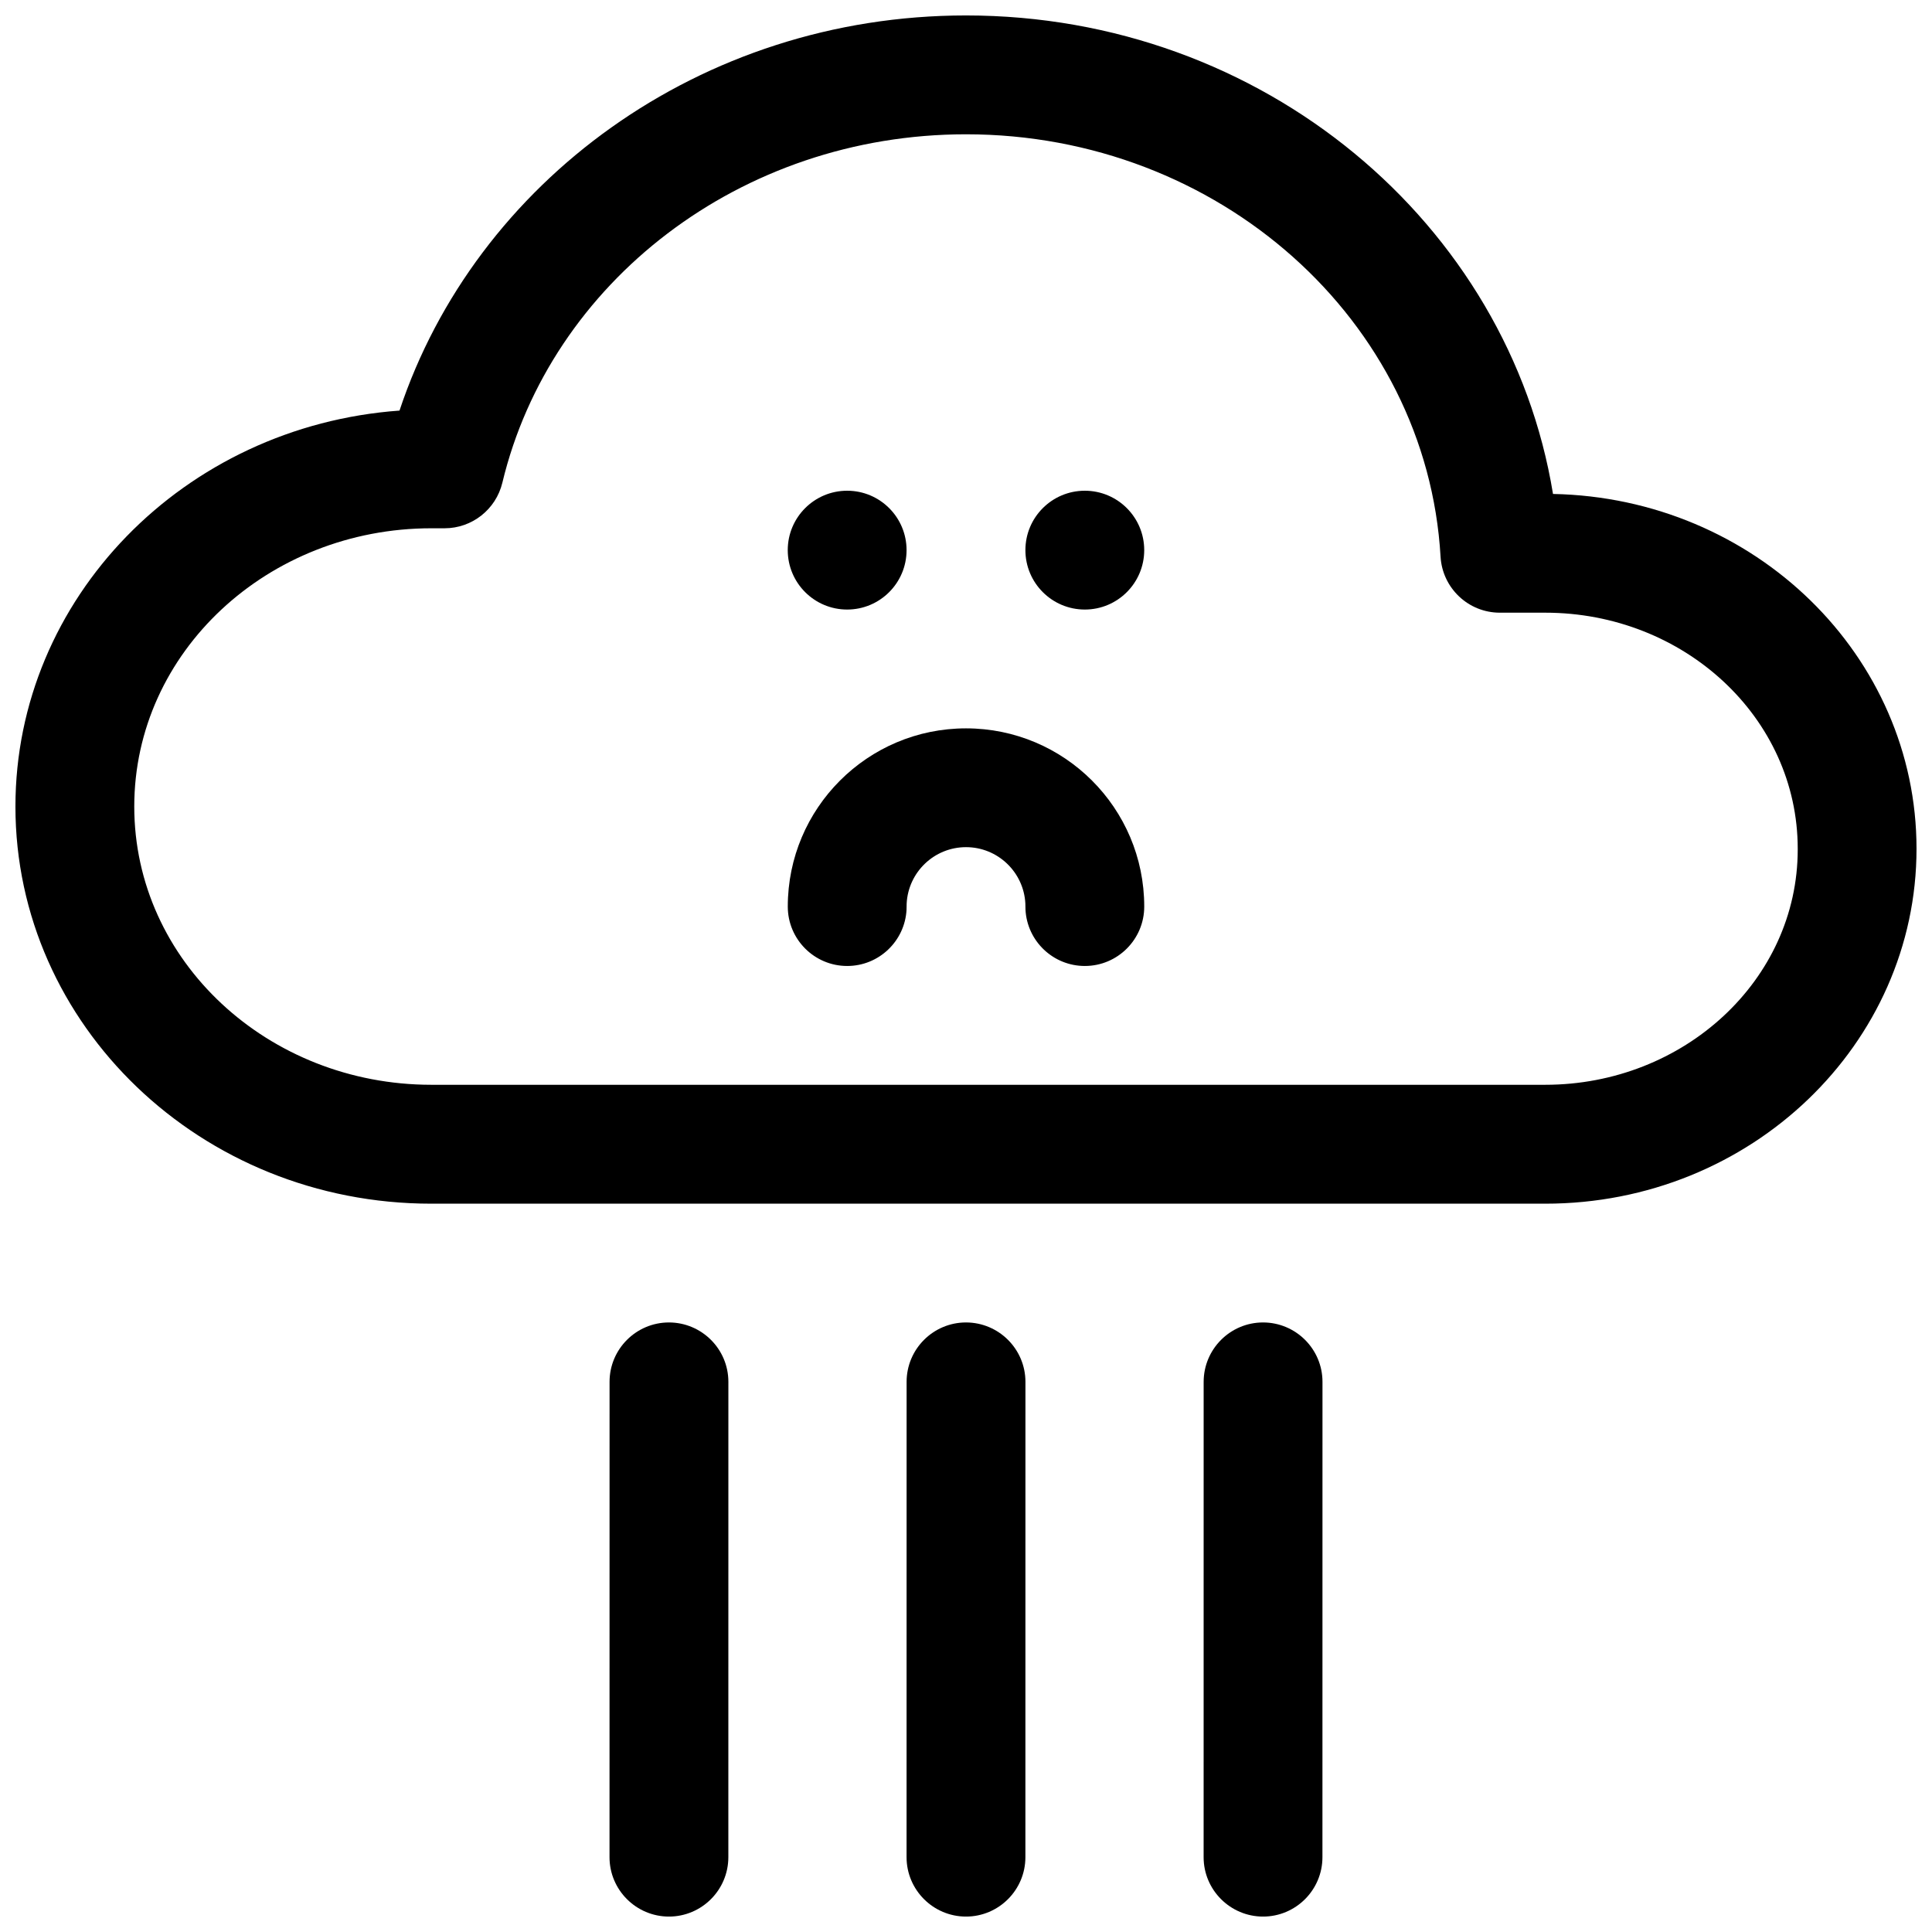 <?xml version="1.0" encoding="UTF-8"?>
<!-- Uploaded to: SVG Repo, www.svgrepo.com, Generator: SVG Repo Mixer Tools -->
<svg width="800px" height="800px" version="1.1" viewBox="144 144 512 512" xmlns="http://www.w3.org/2000/svg">
 <defs>
  <clipPath id="d">
   <path d="m148.09 148.09h503.81v314.91h-503.81z"/>
  </clipPath>
  <clipPath id="c">
   <path d="m384 494h32v157.9h-32z"/>
  </clipPath>
  <clipPath id="b">
   <path d="m462 494h33v157.9h-33z"/>
  </clipPath>
  <clipPath id="a">
   <path d="m305 494h33v157.9h-33z"/>
  </clipPath>
 </defs>
 <g clip-path="url(#d)">
  <path d="m249.88 252.81c-57.121 4.117-101.79 49.746-101.79 104.93v0c0 57.887 49.105 105.25 110.21 105.25h295.2c54.566 0 98.398-42.359 98.398-94.059 0-51.055-42.727-92.98-96.336-94.027-11.699-71.609-76.77-126.81-155.57-126.81-70.473 0-130 44.195-150.12 104.72zm303.62 178.67h-295.2c-43.246 0-78.719-32.77-78.719-73.742v0c0-40.973 35.473-73.738 78.719-73.738h3.512c7.289 0 13.617-5 15.32-12.082 12.719-53.027 63.07-92.328 122.87-92.328 66.973 0 122.14 49.34 125.76 111.94 0.488 8.32 7.367 14.84 15.711 14.84h12.031c36.73 0 66.91 27.758 66.91 62.555v0.211c0 34.586-30.18 62.344-66.91 62.344z" fill-rule="evenodd"/>
 </g>
 <path d="m384.25 289.79c0 8.695-7.047 15.746-15.742 15.746-8.695 0-15.746-7.051-15.746-15.746 0-8.695 7.051-15.742 15.746-15.742 8.695 0 15.742 7.047 15.742 15.742" fill-rule="evenodd"/>
 <path d="m447.23 289.79c0 8.695-7.047 15.746-15.742 15.746-8.695 0-15.746-7.051-15.746-15.746 0-8.695 7.051-15.742 15.746-15.742 8.695 0 15.742 7.047 15.742 15.742" fill-rule="evenodd"/>
 <path d="m384.24 385.06 0.035-1.617c0.422-8.312 7.305-14.938 15.727-14.938 8.418 0 15.301 6.625 15.727 14.938l0.035 1.617c0.422 8.312 7.305 14.934 15.727 14.934 8.688 0 15.742-7.051 15.742-15.742 0-26.074-21.16-47.23-47.23-47.23-26.074 0-47.234 21.156-47.234 47.23 0 8.691 7.055 15.742 15.746 15.742 8.418 0 15.301-6.621 15.727-14.934z" fill-rule="evenodd"/>
 <g clip-path="url(#c)">
  <path d="m384.26 510.21-0.012 125.96c0.004 8.688 7.066 15.73 15.75 15.746 8.688-0.004 15.746-7.062 15.742-15.75l0.012-125.96c-0.004-8.688-7.066-15.73-15.75-15.742-8.688 0.004-15.746 7.059-15.742 15.75z" fill-rule="evenodd"/>
 </g>
 <g clip-path="url(#b)">
  <path d="m462.98 510.21-0.008 125.96c0 8.688 7.062 15.73 15.746 15.746 8.688-0.004 15.746-7.062 15.742-15.75l0.012-125.96c0-8.688-7.062-15.73-15.746-15.742-8.691 0.004-15.746 7.059-15.746 15.75z" fill-rule="evenodd"/>
 </g>
 <g clip-path="url(#a)">
  <path d="m305.54 510.21-0.012 125.96c0.004 8.688 7.062 15.73 15.746 15.746 8.691-0.004 15.746-7.062 15.746-15.75l0.008-125.96c0-8.688-7.062-15.73-15.746-15.742-8.688 0.004-15.746 7.059-15.742 15.75z" fill-rule="evenodd"/>
 </g>
</svg>
